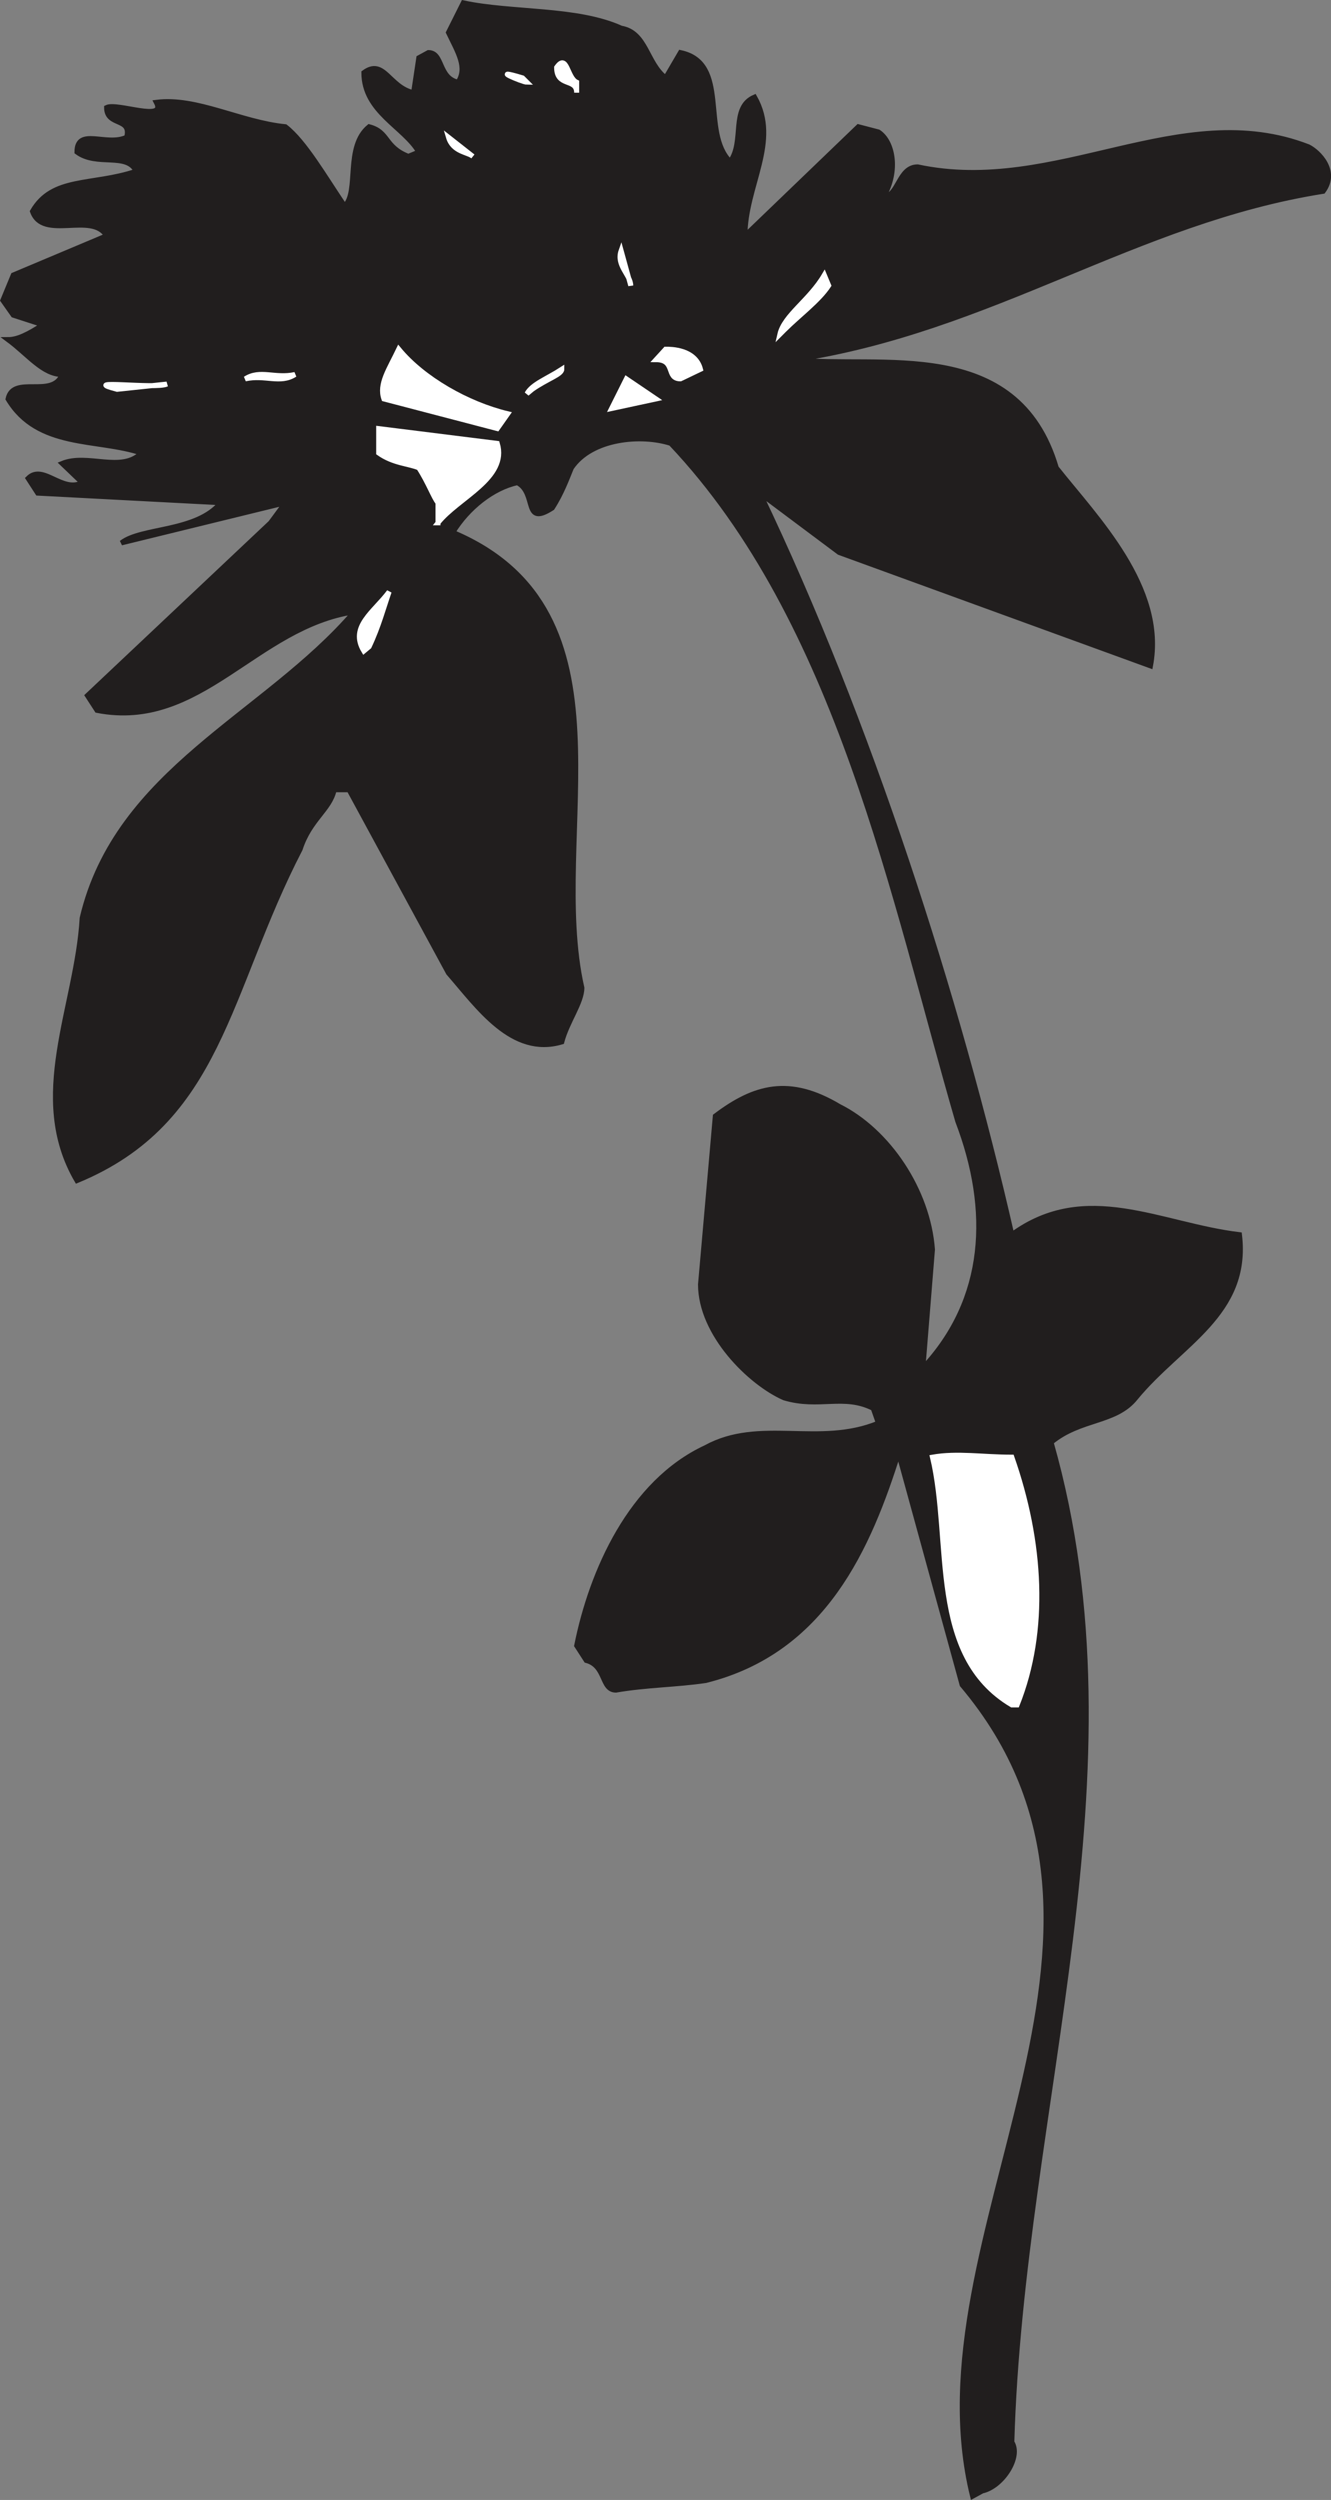 <svg width="203.493" height="382.071" viewBox="0 0 152.62 286.553" xmlns="http://www.w3.org/2000/svg"><rect x="0" y="0" width="152.62" height="286.553" fill="#808080" stroke="none"/><path style="fill:#211e1e;fill-opacity:1;fill-rule:evenodd;stroke:none" d="M122.5 812.5c-7.398-30 23.2-64.102-1.2-93l-7.3-26.602c-3.398 10.801-8.5 22.704-22.102 26.102-3.398.5-6.796.5-10.296 1.102-1.704 0-1.102-2.801-3.403-3.403L77.102 715c1.699-8.5 6.199-18.7 14.796-22.7 6.204-3.402 13 0 19.801-2.8l-.597-1.7c-3.403-1.698-6.204 0-10.204-1.198-3.898-1.704-9.597-7.301-9.597-13L93 654.3c4.5-3.403 8.5-4.5 14.2-1.102 5.6 2.801 10.198 9.602 10.698 16.403l-1.097 13.597c7.398-7.898 7.898-18.097 4-28.3-7.403-25.5-13.602-57.297-32.903-77.7-3.398-1.097-9.097-.597-11.398 2.801-.5 1.2-1.102 2.898-2.2 4.602-3.402 2.199-1.698-1.704-4-2.903-2.8.602-5.698 2.903-7.402 5.7C84.5 596.5 73.7 622 77.7 639.601c0 1.699-1.699 3.898-2.3 6.199-5.7 1.699-9.598-4-13-7.903l-11.399-21h-1.7c-.5 2.301-2.8 3.403-3.902 6.801-8.5 16.403-9.097 31.2-25.597 38-5.602-9.597 0-19.898.597-30.097 4-17 21-23.204 31.204-35.102-11.301 1.7-17.602 13.602-29.5 11.3L21 606.103 42 586.3l1.7-2.3-18.802 4.602C27.2 586.8 33.5 587.398 36.301 584l-21-1.102-1.102-1.699c1.7-1.699 3.903 1.7 6.2.5l-2.297-2.199c2.898-1.2 6.796 1.102 9.097-1.2-5.097-1.698-11.898-.5-15.3-6.198.601-2.801 5.101 0 6.203-2.801-2.204 0-3.903-2.301-6.204-4 1.102 0 2.301-.602 4-1.7L12.5 562.5l-1.2-1.7 1.2-2.902 10.7-4.5c-1.7-2.796-7.302.602-8.5-2.796 2.3-4 6.8-2.903 11.902-4.602-1.102-2.2-4.5-.5-6.801-2.2 0-2.902 3.398-.6 5.699-1.698.602-2.301-2.3-1.204-2.3-3.403 1.198-.597 6.902 1.7 5.698-.597 4.602-.602 9.704 2.296 14.801 2.796 2.2 1.704 4.5 5.704 6.801 9.102 1.7-1.7 0-6.8 2.8-9.102 2.302.602 1.7 2.301 4.5 3.403l1.2-.5c-1.7-2.903-6.3-4.602-6.3-9.102C55 533 55.601 536.4 58.397 537l.602-4 1.102-.602c1.699 0 1.097 2.903 3.398 3.403 1.102-1.7 0-3.403-1.102-5.7l1.704-3.402c5.597 1.2 13 .602 18.097 2.903 2.903.5 2.903 4 5.102 5.699l1.7-2.903c5.7 1.204 2.3 9.102 5.7 12.5 1.698-2.296 0-6.199 2.8-7.398 2.898 5.102-1.102 10.2-1.102 15.898l13-12.5 2.301.602c1.7 1.102 2.301 4.5.602 7.398 1.699 0 1.699-3.398 3.898-3.398 15.903 3.398 30.102-8 44.801-2.3 1.2.6 3.398 2.8 1.7 5.1-21.5 3.4-38 15.9-60.598 19.302 9.597 1.097 25.5-2.903 30 12.398 4.5 5.7 12.5 13.7 10.796 22.7l-35.699-13-9.097-6.802c12.5 26.102 22.699 57.801 28.898 85 8.5-6.199 17-1.097 26.102 0 1.097 9.102-6.801 12.5-11.903 18.704-2.3 2.898-6.3 2.296-9.699 5.097 10.8 38-3.398 76-4.5 114.602 1.102 1.699-1.102 5.097-3.398 5.597" transform="translate(-10.977 -526.374)"/><path style="fill:none;stroke:#211e1e;stroke-width:5.7;stroke-linecap:square;stroke-linejoin:miter;stroke-miterlimit:4;stroke-opacity:1" d="M1225 295c-73.984 300 231.992 641.016-11.992 930L1140 1491.016c-33.984-108.008-85-227.032-221.016-261.016-33.984-5-67.968-5-102.968-11.016-17.032 0-11.016 28.008-34.024 34.024L771.016 1270c16.992 85 61.992 186.992 147.968 226.992 62.032 34.024 130 0 198.008 28.008l-5.976 16.992c-34.024 16.992-62.032 0-102.032 11.992-38.984 17.032-95.976 73.008-95.976 130L930 1876.992c45 34.024 85 45 141.992 11.016 56.016-28.008 101.992-96.016 106.992-164.024l-10.976-135.976c73.984 78.984 78.984 180.976 40 283.008-74.024 255-136.016 572.968-329.024 776.992C845 2658.984 788.008 2653.984 765 2620c-5-11.992-11.016-28.984-21.992-46.016-34.024-21.992-16.992 17.032-40 29.024-28.008-6.016-56.992-29.024-74.024-56.992C845 2455 736.992 2200 776.992 2023.984c0-16.992-16.992-38.984-23.008-61.992-56.992-16.992-95.976 40-130 79.024l-113.984 210h-16.992c-5-23.008-28.008-34.024-39.024-68.008-85-164.024-90.976-311.992-255.976-380-56.016 95.976 0 198.984 5.976 300.976 40 170 210 232.032 312.032 351.016-113.008-16.992-176.016-136.016-295-113.008L210 2358.984l210 198.008L436.992 2580l-188.008-46.016c23.008 18.008 86.016 12.032 114.024 46.016l-210 11.016-11.016 16.992c16.992 16.992 39.024-16.992 61.992-5L181.016 2625c28.984 11.992 67.968-11.016 90.976 11.992-50.976 16.992-118.984 5-153.008 61.992 6.016 28.008 51.016 0 62.032 28.008-22.032 0-39.024 23.008-62.032 40 11.016 0 23.008 6.016 40 16.992L125 2795l-11.992 16.992L125 2841.016l106.992 45c-16.992 27.968-73.008-6.016-85 27.968 23.008 40 68.008 29.024 119.024 46.016-11.016 21.992-45 5-68.008 21.992 0 29.024 33.984 6.016 56.992 16.992 6.016 23.008-23.008 12.032-23.008 34.024 11.992 5.976 69.024-16.992 56.992 5.976 46.016 6.016 97.032-22.968 148.008-27.968 21.992-17.032 45-57.032 68.008-91.016 16.992 16.992 0 68.008 28.008 91.016 23.008-6.016 16.992-23.008 45-34.024l11.992 5c-16.992 29.024-63.008 46.016-63.008 91.016C550 3090 556.016 3056.016 583.984 3050l6.016 40 11.016 6.016c16.992 0 10.976-29.024 33.984-34.024 11.016 16.992 0 34.024-11.016 56.992l17.032 34.024c55.976-11.992 130-6.016 180.976-29.024 29.024-5 29.024-40 51.016-56.992L890 3096.016c56.992-12.032 23.008-91.016 56.992-125 16.992 22.968 0 61.992 28.008 73.984 28.984-51.016-11.016-101.992-11.016-158.984l130 125 23.008-6.016c16.992-11.016 23.008-45 6.016-73.984 16.992 0 16.992 33.984 38.984 33.984 159.024-33.984 301.016 80 448.008 23.008 11.992-6.016 33.984-28.008 16.992-51.016-215-33.984-380-158.984-605.976-193.008 95.976-10.976 255 29.024 300-123.984 45-56.992 125-136.992 107.968-226.992l-356.992 130-90.976 68.008c125-261.016 226.992-578.008 288.984-850 85 61.992 170 10.976 261.016 0 10.976-91.016-68.008-125-119.024-187.032-23.008-28.984-63.008-22.968-96.992-50.976 108.008-380-33.984-760-45-1146.016 11.016-16.992-11.016-50.976-33.984-55.976zm0 0" transform="matrix(.1 0 0 -.1 -10.977 315.626)"/><path style="fill:#fff;fill-opacity:1;fill-rule:evenodd;stroke:none" d="M127 721.8c-9.602-5.698-6.8-18.698-9.102-28.402 2.903-.5 5.704 0 9.102 0 3.398 9.704 4 19.903.602 28.403" transform="translate(-10.977 -526.374)"/><path style="fill:none;stroke:#fff;stroke-width:5.7;stroke-linecap:square;stroke-linejoin:miter;stroke-miterlimit:4;stroke-opacity:1" d="M1270 1201.992c-96.016 56.992-68.008 186.992-91.016 284.024 29.024 5 57.032 0 91.016 0 33.984-97.032 40-199.024 6.016-284.024zm0 0" transform="matrix(.1 0 0 -.1 -10.977 315.626)"/><path style="fill:#fff;fill-opacity:1;fill-rule:evenodd;stroke:none" d="M52.7 601c-1.7-2.8 1.198-4.5 2.902-6.8-.602 1.698-1.204 4-2.301 6.3" transform="translate(-10.977 -526.374)"/><path style="fill:none;stroke:#fff;stroke-width:5.7;stroke-linecap:square;stroke-linejoin:miter;stroke-miterlimit:4;stroke-opacity:1" d="M526.992 2410c-16.992 28.008 11.992 45 29.024 68.008-6.016-16.992-12.032-40-23.008-63.008zm0 0" transform="matrix(.1 0 0 -.1 -10.977 315.626)"/><path style="fill:#fff;fill-opacity:1;fill-rule:evenodd;stroke:none" d="M61.2 586.3V584c-.5-.602-1.098-2.3-2.2-4-1.2-.5-2.898-.5-4.602-1.7v-2.8L68 577.2c1.2 4-4.5 6.198-6.8 9.1" transform="translate(-10.977 -526.374)"/><path style="fill:none;stroke:#fff;stroke-width:5.7;stroke-linecap:square;stroke-linejoin:miter;stroke-miterlimit:4;stroke-opacity:1" d="M611.992 2556.992V2580c-5 6.016-10.976 23.008-21.992 40-11.992 5-28.984 5-46.016 16.992V2665L680 2648.008c11.992-40-45-61.992-68.008-91.016zm0 0" transform="matrix(.1 0 0 -.1 -10.977 315.626)"/><path style="fill:#fff;fill-opacity:1;fill-rule:evenodd;stroke:none" d="m68 575.5-13-3.398c-.602-1.704.602-3.403 1.7-5.704 2.8 3.403 7.902 6.301 12.5 7.403" transform="translate(-10.977 -526.374)"/><path style="fill:none;stroke:#fff;stroke-width:5.7;stroke-linecap:square;stroke-linejoin:miter;stroke-miterlimit:4;stroke-opacity:1" d="m680 2665-130 33.984c-6.016 17.032 6.016 34.024 16.992 57.032 28.008-34.024 79.024-63.008 125-74.024zm238.984 16.992zm0 0" transform="matrix(.1 0 0 -.1 -10.977 315.626)"/><path style="fill:#fff;fill-opacity:1;fill-rule:evenodd;stroke:none" d="m81.102 573.2 1.699-3.4 3.398 2.302" transform="translate(-10.977 -526.374)"/><path style="fill:none;stroke:#fff;stroke-width:5.7;stroke-linecap:square;stroke-linejoin:miter;stroke-miterlimit:4;stroke-opacity:1" d="m811.016 2688.008 16.992 33.984 33.984-23.008zm0 0" transform="matrix(.1 0 0 -.1 -10.977 315.626)"/><path style="fill:#fff;fill-opacity:1;fill-rule:evenodd;stroke:none" d="M71.398 571.5c.602-1.102 2.301-1.7 4-2.8 0 .6-1.699 1.1-3.398 2.3" transform="translate(-10.977 -526.374)"/><path style="fill:none;stroke:#fff;stroke-width:5.7;stroke-linecap:square;stroke-linejoin:miter;stroke-miterlimit:4;stroke-opacity:1" d="M713.984 2705c6.016 11.016 23.008 16.992 40 28.008 0-6.016-16.992-11.016-33.984-23.008zm0 0" transform="matrix(.1 0 0 -.1 -10.977 315.626)"/><path style="fill:#fff;fill-opacity:1;fill-rule:evenodd;stroke:none" d="M24.398 571c-4.597-1.2 4.5 0 5.704-.602" transform="translate(-10.977 -526.374)"/><path style="fill:none;stroke:#fff;stroke-width:5.7;stroke-linecap:square;stroke-linejoin:miter;stroke-miterlimit:4;stroke-opacity:1" d="M243.984 2710c-45.976 11.992 45 0 57.032 6.016zm0 0" transform="matrix(.1 0 0 -.1 -10.977 315.626)"/><path style="fill:#fff;fill-opacity:1;fill-rule:evenodd;stroke:none" d="M39.102 569.8c1.699-1.1 3.398 0 5.699-.5-1.7 1.098-3.403 0-5.7.5" transform="translate(-10.977 -526.374)"/><path style="fill:none;stroke:#fff;stroke-width:5.7;stroke-linecap:square;stroke-linejoin:miter;stroke-miterlimit:4;stroke-opacity:1" d="M391.016 2721.992c16.992 11.016 33.984 0 56.992 5-16.992-10.976-34.024 0-56.992-5zm0 0" transform="matrix(.1 0 0 -.1 -10.977 315.626)"/><path style="fill:#fff;fill-opacity:1;fill-rule:evenodd;stroke:none" d="M89 569.8c-1.7 0-.5-2.198-2.8-2.198l1.1-1.204c.598 0 3.4 0 4 2.301" transform="translate(-10.977 -526.374)"/><path style="fill:none;stroke:#fff;stroke-width:5.7;stroke-linecap:square;stroke-linejoin:miter;stroke-miterlimit:4;stroke-opacity:1" d="M890 2721.992c-16.992 0-5 21.992-28.008 21.992l11.016 12.032c5.976 0 33.984 0 40-23.008zm0 0" transform="matrix(.1 0 0 -.1 -10.977 315.626)"/><path style="fill:#fff;fill-opacity:1;fill-rule:evenodd;stroke:none" d="M100.398 564.7c.5-2.2 3.403-3.9 5.102-6.802l.5 1.204c-1.102 1.699-3.398 3.398-5.102 5.097" transform="translate(-10.977 -526.374)"/><path style="fill:none;stroke:#fff;stroke-width:5.7;stroke-linecap:square;stroke-linejoin:miter;stroke-miterlimit:4;stroke-opacity:1" d="M1003.984 2773.008c5 21.992 34.024 38.984 51.016 68.008l5-12.032c-11.016-16.992-33.984-33.984-51.016-50.976zm0 0" transform="matrix(.1 0 0 -.1 -10.977 315.626)"/><path style="fill:#fff;fill-opacity:1;fill-rule:evenodd;stroke:none" d="M83.3 559.102c0-1.204-1.698-2.301-1.1-4" transform="translate(-10.977 -526.374)"/><path style="fill:none;stroke:#fff;stroke-width:5.7;stroke-linecap:square;stroke-linejoin:miter;stroke-miterlimit:4;stroke-opacity:1" d="M833.008 2828.984c0 12.032-16.992 23.008-11.016 40zm0 0" transform="matrix(.1 0 0 -.1 -10.977 315.626)"/><path style="fill:#fff;fill-opacity:1;fill-rule:evenodd;stroke:none" d="M65.2 544.3c-.598-.5-2.302-.5-2.802-2.198" transform="translate(-10.977 -526.374)"/><path style="fill:none;stroke:#fff;stroke-width:5.7;stroke-linecap:square;stroke-linejoin:miter;stroke-miterlimit:4;stroke-opacity:1" d="M651.992 2976.992c-5.976 5-23.008 5-28.008 21.992zm176.016 56.016zm0 0" transform="matrix(.1 0 0 -.1 -10.977 315.626)"/><path style="fill:#fff;fill-opacity:1;fill-rule:evenodd;stroke:none" d="M77.102 537c0-1.7-2.301-.602-2.301-2.898C76 532.398 76 535.3 77.1 535.8" transform="translate(-10.977 -526.374)"/><path style="fill:none;stroke:#fff;stroke-width:5.7;stroke-linecap:square;stroke-linejoin:miter;stroke-miterlimit:4;stroke-opacity:1" d="M771.016 3050c0 16.992-23.008 6.016-23.008 28.984 11.992 17.032 11.992-11.992 23.008-16.992Zm0 0" transform="matrix(.1 0 0 -.1 -10.977 315.626)"/><path style="fill:#fff;fill-opacity:1;fill-rule:evenodd;stroke:none" d="M71.398 535.8c-.5 0-4.5-1.698-.5-.5" transform="translate(-10.977 -526.374)"/><path style="fill:none;stroke:#fff;stroke-width:5.7;stroke-linecap:square;stroke-linejoin:miter;stroke-miterlimit:4;stroke-opacity:1" d="M713.984 3061.992c-5 0-45 16.992-5 5zm0 0" transform="matrix(.1 0 0 -.1 -10.977 315.626)"/></svg>
